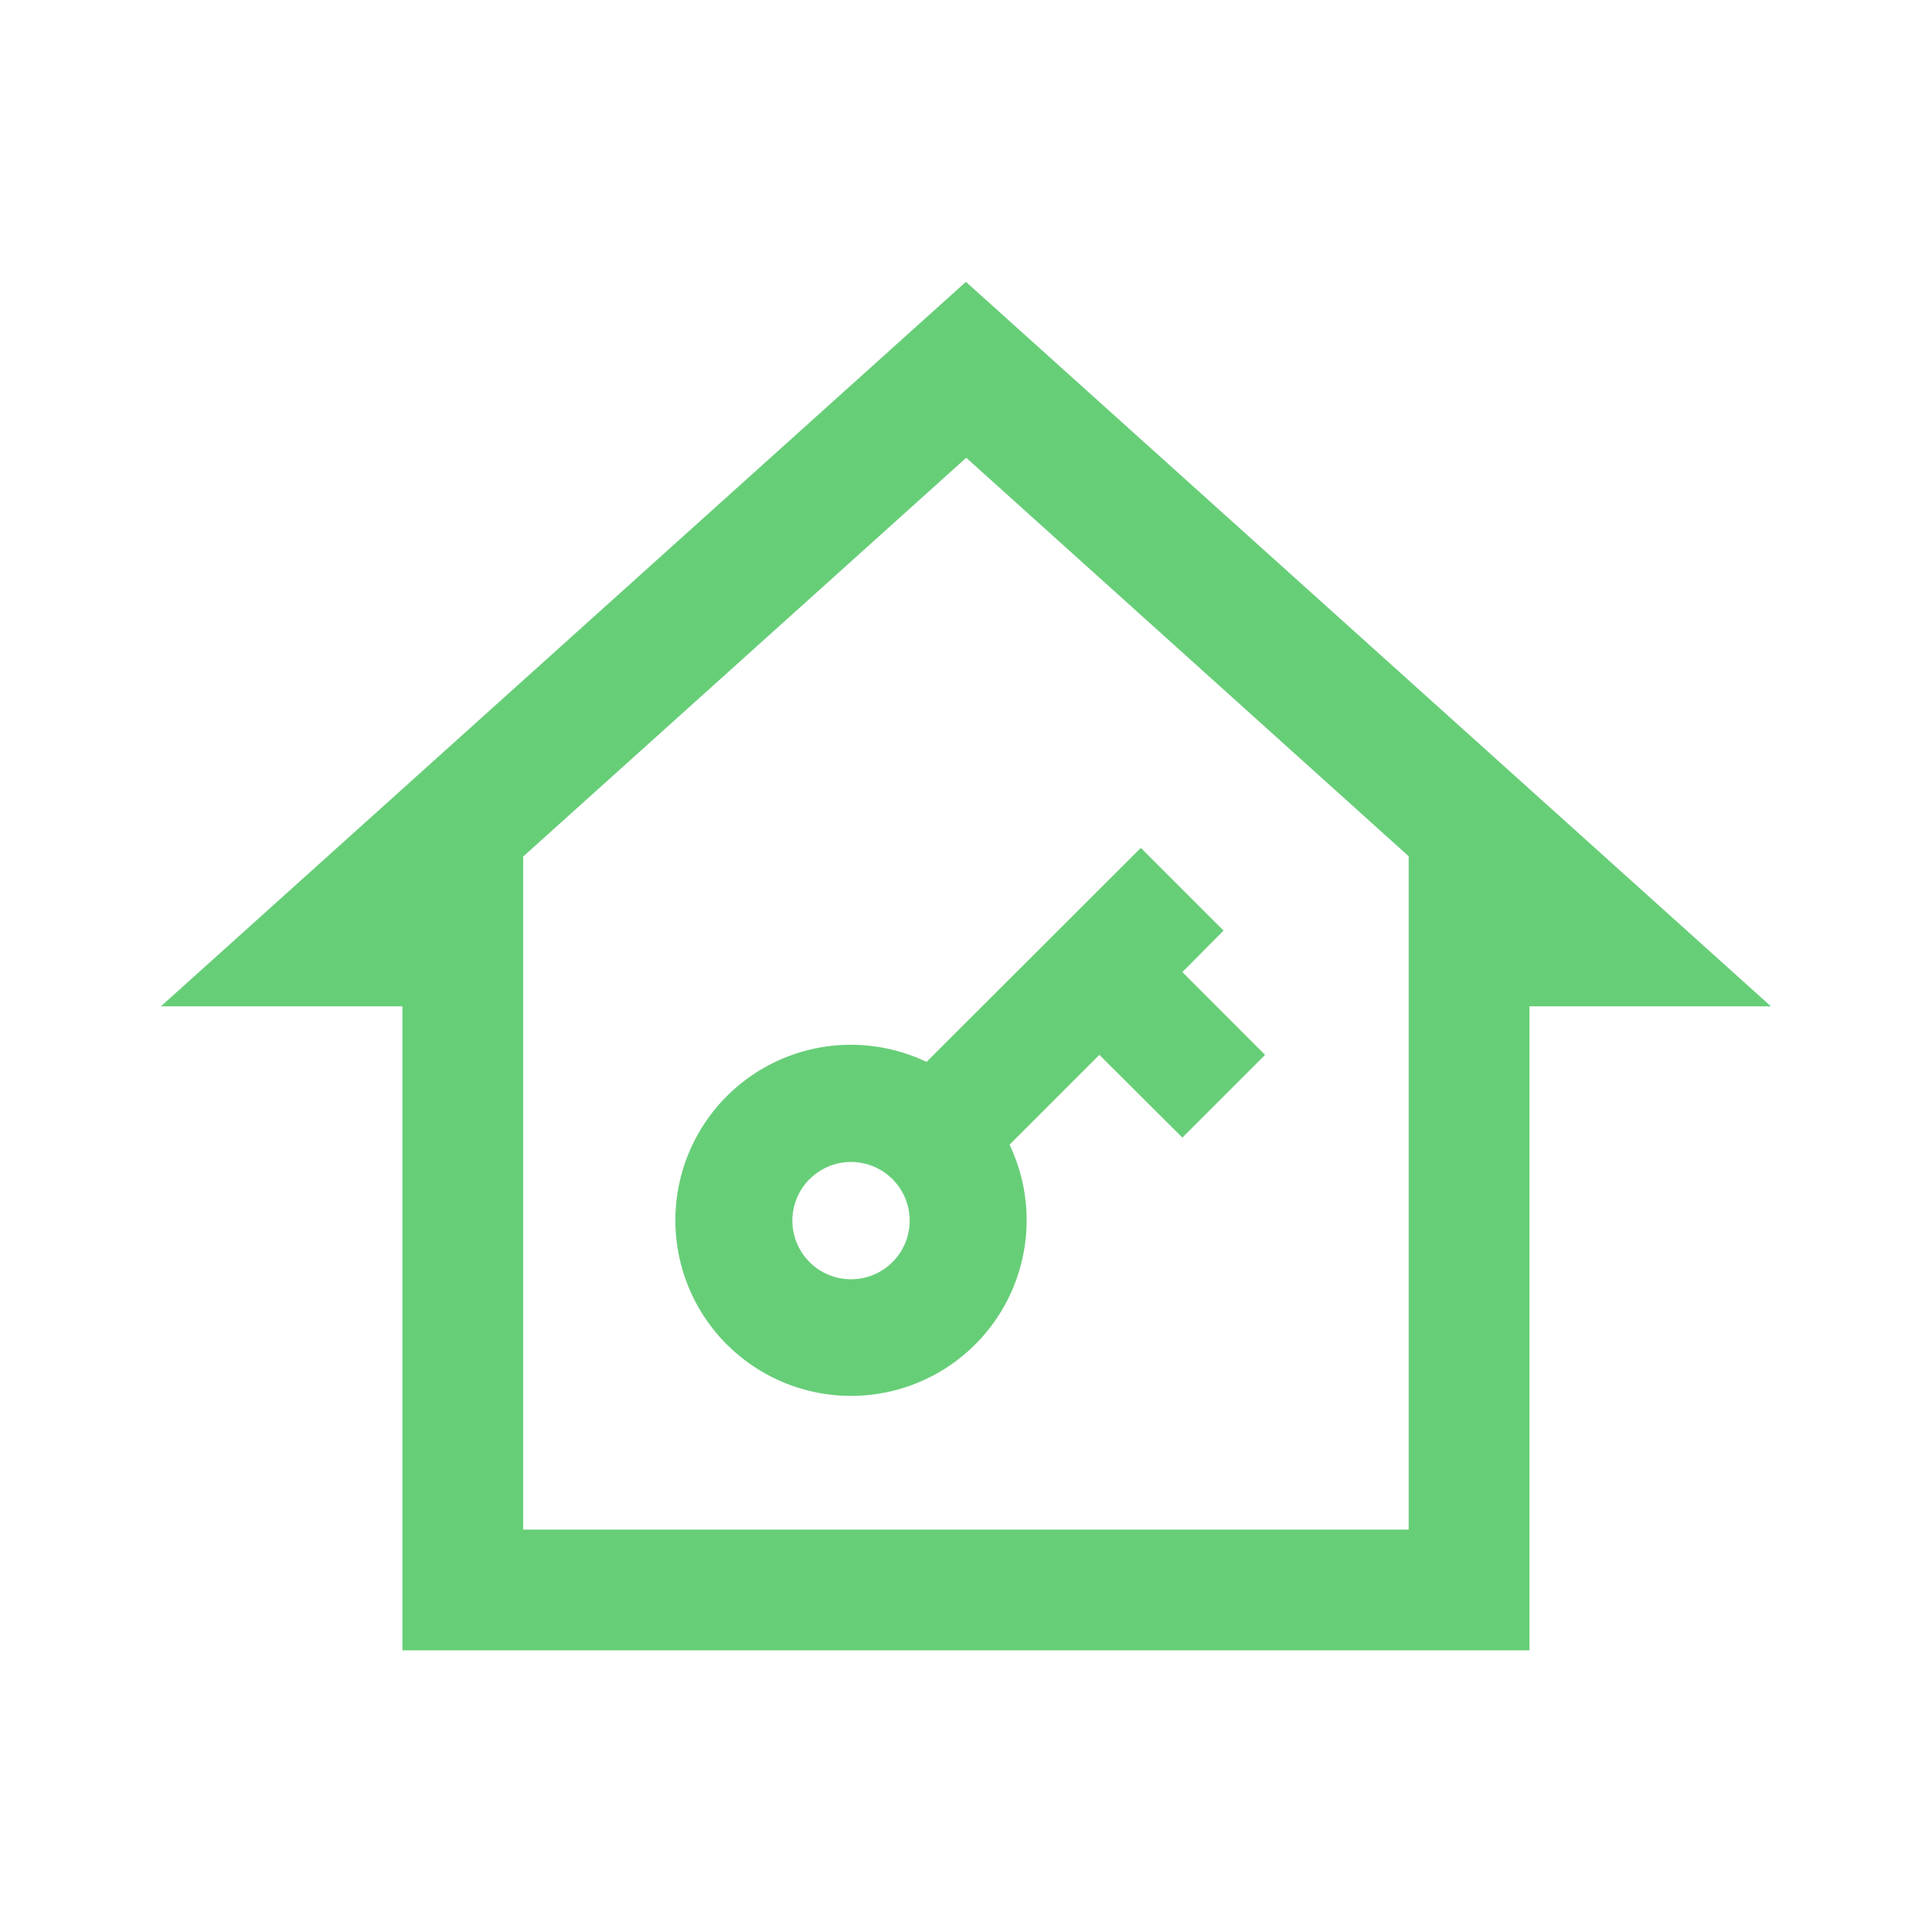 <svg xmlns="http://www.w3.org/2000/svg" width="48" height="48" viewBox="0 0 48 48">
  <g id="landlord_icon" transform="translate(-386 -1354)">
    <rect id="bg" width="48" height="48" transform="translate(386 1354)" fill="#67ce78" opacity="0"/>
    <path id="icon" d="M23437,17602v-16h-6l20-18,20,18h-6v16Zm3-19.721V17599H23462v-16.729l-10.992-9.9Zm5.061,12.123a4.361,4.361,0,0,1,4.961-7.021l5.324-5.318,2.055,2.055-1.023,1.031,2.055,2.057-2.055,2.055-2.062-2.055-2.232,2.232a4.363,4.363,0,0,1-7.021,4.965Zm2.057-4.111a1.457,1.457,0,1,0,1.027-.424A1.455,1.455,0,0,0,23447.123,17590.287Z" transform="translate(-23041.002 -16206.998)" fill="#67ce78" stroke="rgba(0,0,0,0)" stroke-miterlimit="10" stroke-width="1"/>
  </g>
</svg>
